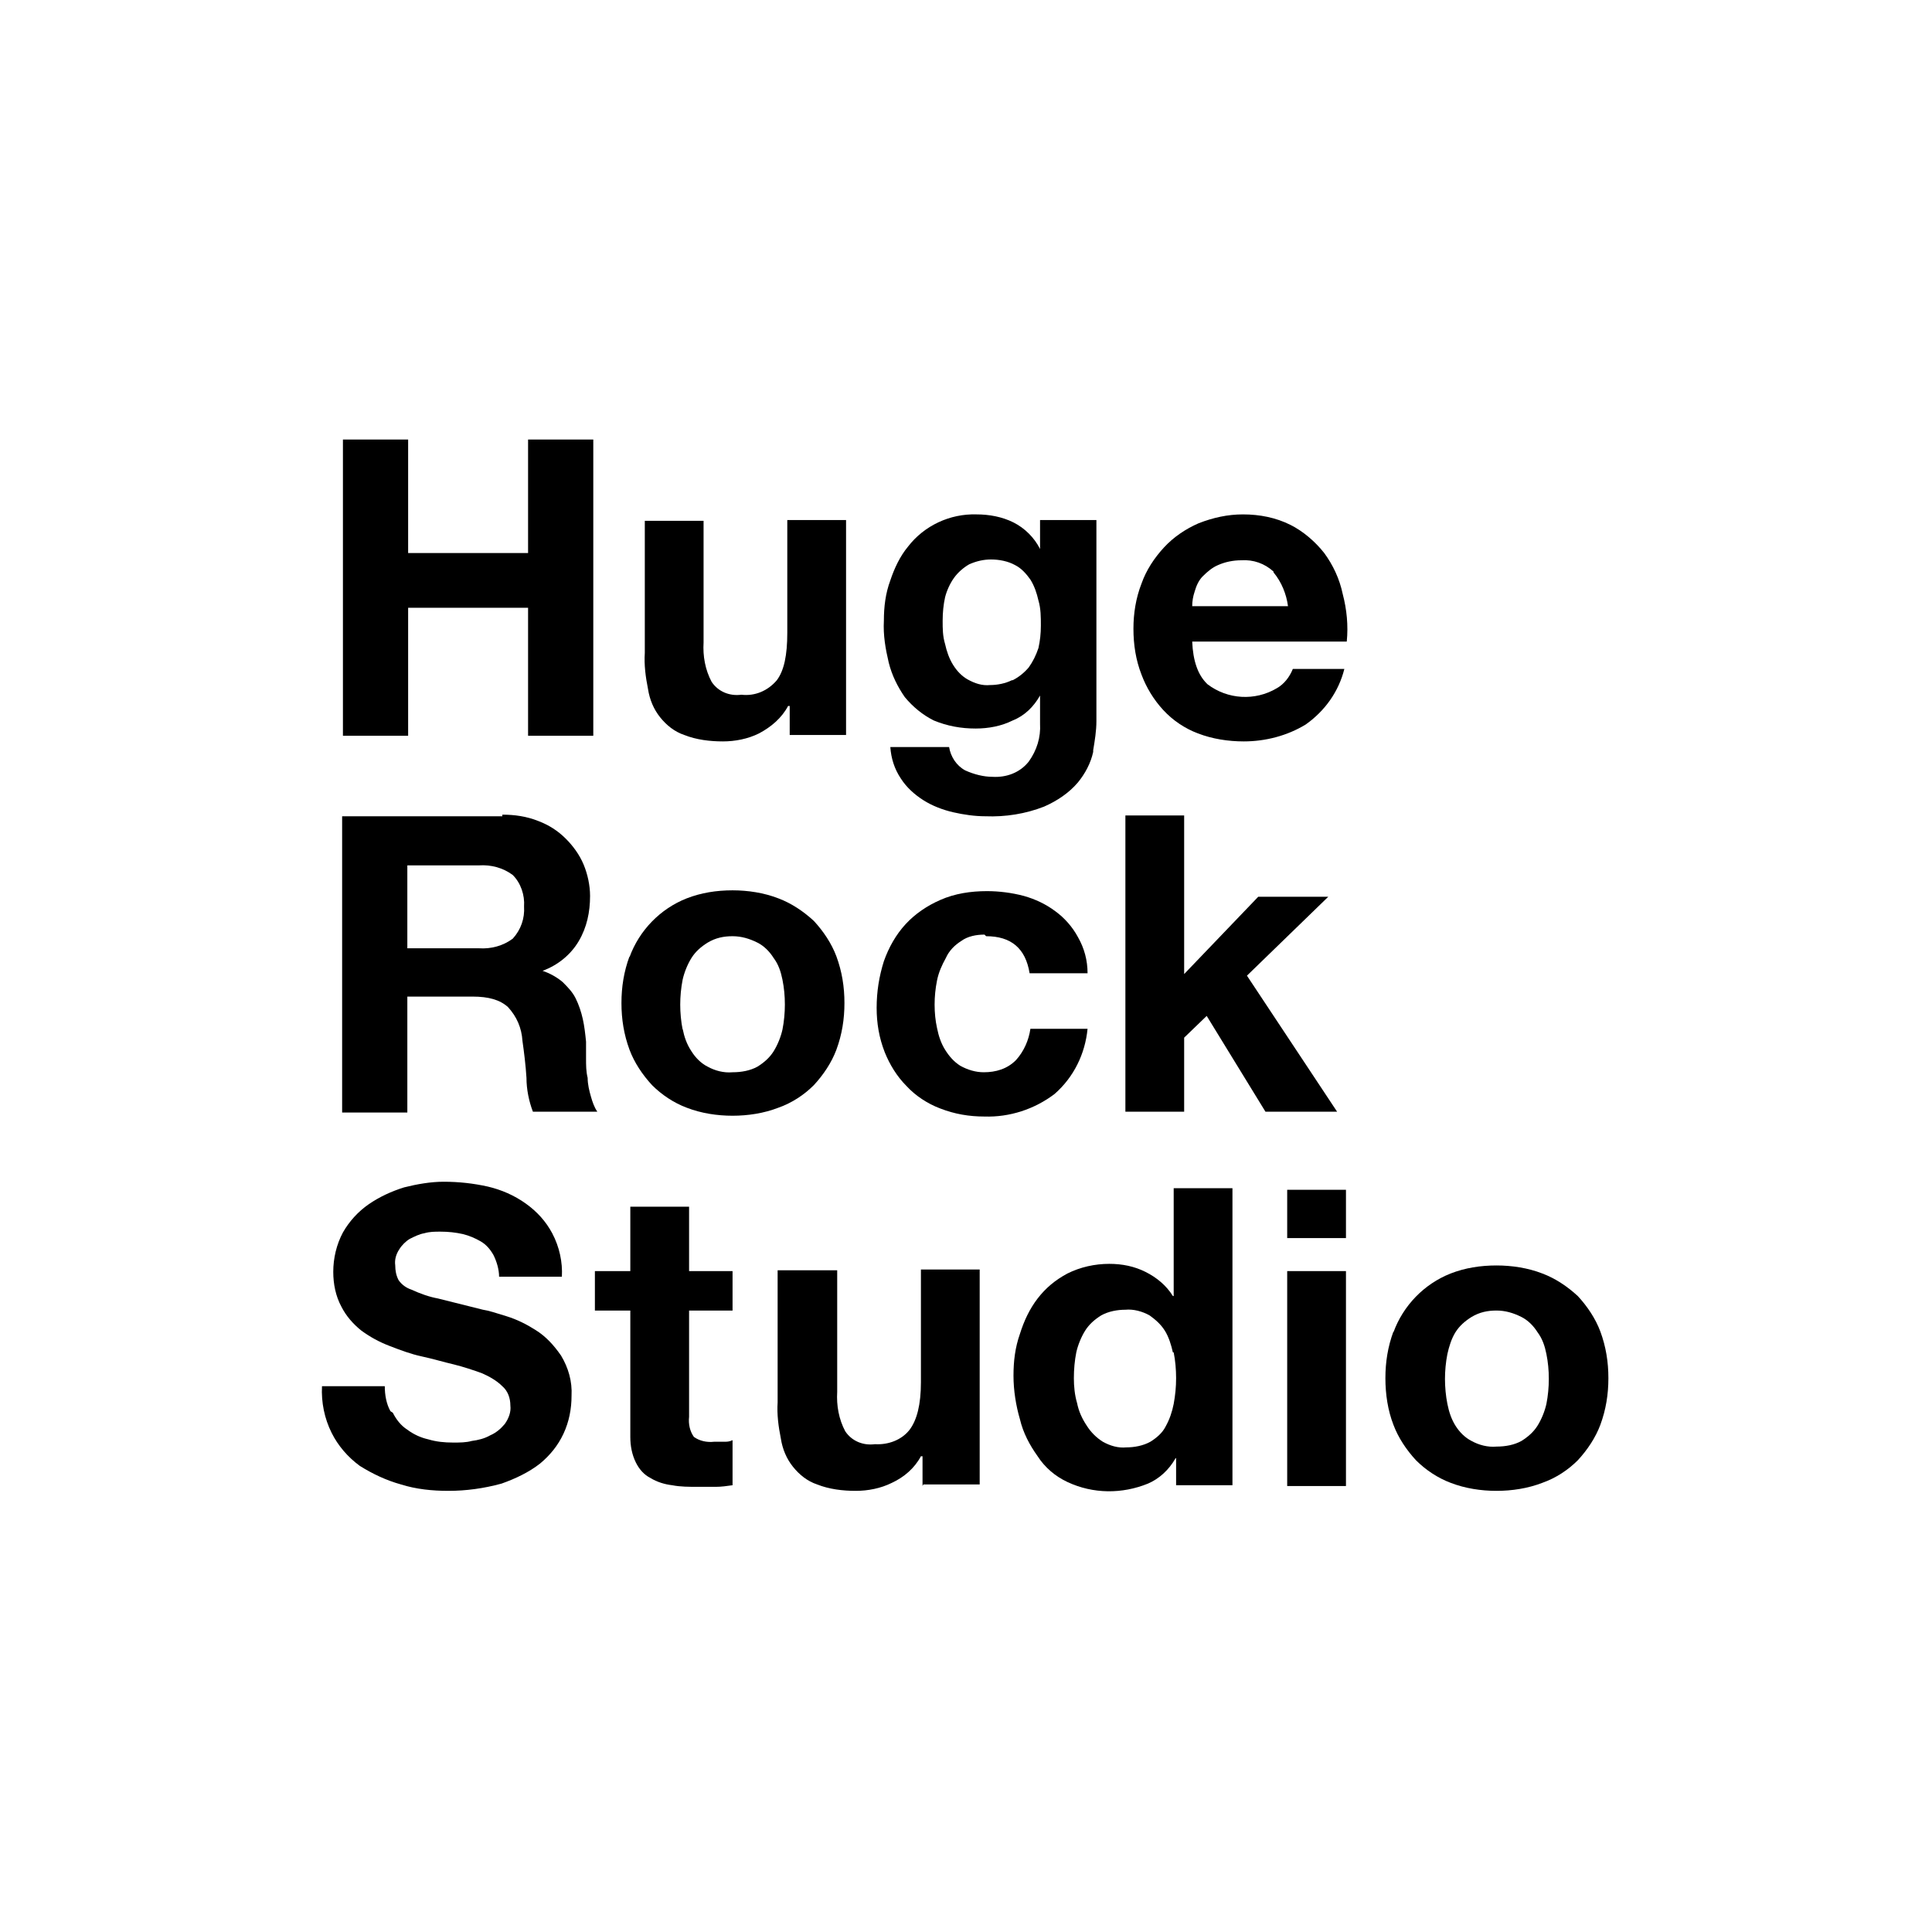 <?xml version="1.0" encoding="UTF-8"?>
<svg id="_レイヤー_1" data-name="レイヤー 1" xmlns="http://www.w3.org/2000/svg" version="1.1" viewBox="0 0 240 240">
  <defs>
    <style>
      .cls-1 {
        fill: #000;
        stroke-width: 0px;
      }
    </style>
  </defs>
  <g id="_レイヤー_2-2" data-name="レイヤー 2-2">
    <path class="cls-1" d="M50.7,54.6v14.1h14.9v-14.1h8.1v36.8h-8.1v-15.9h-14.9v15.9h-8.1v-36.8h8.1Z"/>
    <path class="cls-1" d="M98.1,91.4v-3.7h-.2c-.8,1.5-2.1,2.6-3.6,3.4-1.4.7-3,1-4.5,1-1.6,0-3.3-.2-4.8-.8-1.2-.4-2.2-1.2-3-2.2-.8-1-1.3-2.2-1.5-3.5-.3-1.5-.5-3-.4-4.5v-16.4h7.3v15.1c-.1,1.7.2,3.4,1,4.9.8,1.2,2.2,1.8,3.7,1.6,1.7.2,3.3-.5,4.4-1.8.9-1.2,1.3-3.1,1.3-5.9v-14h7.3v26.7h-7Z"/>
    <path class="cls-1" d="M135.8,93.4c-.3,1.4-1,2.7-1.9,3.8-1.1,1.3-2.6,2.3-4.2,3-2.3.9-4.8,1.3-7.3,1.2-1.3,0-2.7-.2-4-.5-1.3-.3-2.6-.8-3.7-1.5-1.1-.7-2.1-1.6-2.8-2.7-.8-1.2-1.2-2.5-1.3-3.9h7.3c.2,1.2.9,2.3,2,2.9,1.1.5,2.3.8,3.4.8,1.7.1,3.4-.5,4.5-1.9,1-1.4,1.5-3,1.4-4.7v-3.5h0c-.8,1.4-1.9,2.5-3.4,3.1-1.4.7-3,1-4.6,1-1.8,0-3.5-.3-5.2-1-1.4-.7-2.6-1.7-3.6-2.9-.9-1.3-1.6-2.7-2-4.3-.4-1.7-.7-3.4-.6-5.2,0-1.7.2-3.4.8-5,.5-1.5,1.2-3,2.2-4.2,2-2.6,5.2-4.1,8.5-4,1.6,0,3.2.3,4.6,1,1.4.7,2.6,1.9,3.3,3.3h0v-3.6h7v25c0,1.2-.2,2.4-.4,3.6ZM125.8,84.5c.8-.4,1.5-1,2-1.6.5-.7.9-1.5,1.2-2.4.2-.9.3-1.8.3-2.8,0-1,0-2.1-.3-3.1-.2-.9-.5-1.8-1-2.6-.5-.7-1.1-1.4-1.9-1.8-.9-.5-2-.7-3-.7-.9,0-1.8.2-2.7.6-.7.4-1.4,1-1.9,1.7-.5.7-.9,1.6-1.1,2.4-.2.9-.3,1.9-.3,2.9,0,1,0,1.9.3,2.9.2.9.5,1.8,1,2.6.5.8,1.1,1.4,1.8,1.8.9.5,1.8.8,2.8.7.9,0,1.9-.2,2.7-.6h0Z"/>
    <path class="cls-1" d="M150,85c2.5,1.9,5.9,2.1,8.6.5.9-.5,1.6-1.4,2-2.4h6.4c-.7,2.8-2.4,5.2-4.8,6.9-2.3,1.4-5,2.1-7.7,2.1-1.9,0-3.9-.3-5.7-1-1.6-.6-3.1-1.6-4.3-2.9-1.2-1.3-2.1-2.8-2.7-4.4-.7-1.8-1-3.7-1-5.7,0-1.9.3-3.8,1-5.6.6-1.7,1.6-3.2,2.8-4.5,1.2-1.3,2.7-2.3,4.3-3,1.8-.7,3.6-1.1,5.5-1.1,2.1,0,4.1.4,5.9,1.3,1.6.8,3.1,2.1,4.2,3.5,1.1,1.5,1.9,3.2,2.3,5.1.5,1.9.7,3.9.5,5.9h-19.2c.1,2.4.7,4.1,1.8,5.2ZM158.2,71c-1.1-1-2.5-1.5-4-1.4-1,0-2,.2-2.9.6-.7.3-1.3.8-1.9,1.4-.5.5-.8,1.2-1,1.9-.2.6-.3,1.2-.3,1.8h11.9c-.2-1.5-.8-3-1.8-4.2h0Z"/>
    <path class="cls-1" d="M62.4,101.2c1.5,0,3,.2,4.5.8,1.3.5,2.4,1.2,3.4,2.2.9.9,1.7,2,2.2,3.2.5,1.2.8,2.6.8,3.9,0,2-.4,3.9-1.4,5.6-1,1.7-2.6,3-4.5,3.7h0c.9.3,1.8.8,2.5,1.4.6.6,1.2,1.2,1.6,2,.4.8.7,1.7.9,2.6.2.9.3,1.8.4,2.8,0,.6,0,1.3,0,2.1s0,1.6.2,2.4c0,.8.2,1.6.4,2.3.2.7.4,1.3.8,1.9h-8c-.5-1.3-.8-2.8-.8-4.2-.1-1.6-.3-3.2-.5-4.6-.1-1.6-.7-3-1.8-4.2-1-.9-2.4-1.3-4.4-1.3h-8.1v14.4h-8.1v-36.8h19.9ZM59.5,117.8c1.5.1,3-.3,4.2-1.2,1-1.1,1.5-2.5,1.4-4,.1-1.4-.4-2.9-1.4-3.9-1.2-.9-2.7-1.3-4.2-1.2h-8.9v10.3h8.9Z"/>
    <path class="cls-1" d="M78.2,118.9c1.2-3.3,3.8-6,7.1-7.3,1.8-.7,3.7-1,5.7-1,1.9,0,3.9.3,5.7,1,1.6.6,3.1,1.6,4.4,2.8,1.2,1.3,2.2,2.8,2.8,4.4.7,1.9,1,3.8,1,5.8,0,2-.3,3.9-1,5.8-.6,1.6-1.6,3.1-2.8,4.4-1.2,1.2-2.7,2.2-4.4,2.8-1.8.7-3.8,1-5.7,1-1.9,0-3.9-.3-5.7-1-1.6-.6-3.1-1.6-4.3-2.8-1.2-1.3-2.2-2.8-2.8-4.4-.7-1.9-1-3.8-1-5.8,0-2,.3-3.9,1-5.8ZM84.8,127.8c.2,1,.5,1.9,1.1,2.8.5.8,1.2,1.5,2,1.9.9.5,2,.8,3.1.7,1.1,0,2.2-.2,3.1-.7.8-.5,1.5-1.1,2-1.9.5-.8.9-1.8,1.1-2.7.2-1,.3-2.1.3-3.1,0-1.1-.1-2.1-.3-3.1-.2-1-.5-1.9-1.1-2.7-.5-.8-1.2-1.5-2-1.9-1-.5-2-.8-3.1-.8-1.1,0-2.1.2-3.1.8-.8.5-1.5,1.1-2,1.9-.5.8-.9,1.8-1.1,2.7-.2,1-.3,2.1-.3,3.1,0,1,.1,2.1.3,3.1Z"/>
    <path class="cls-1" d="M122.3,116.1c-1,0-2.1.2-2.9.8-.8.5-1.5,1.2-1.9,2.1-.5.9-.9,1.8-1.1,2.8-.2,1-.3,2-.3,3,0,1,.1,2,.3,2.9.2,1,.5,1.9,1,2.7.5.8,1.1,1.5,1.9,2,.9.5,1.9.8,2.9.8,1.5,0,2.9-.4,4-1.5,1-1.1,1.6-2.5,1.8-3.9h7.1c-.3,3.1-1.7,6-4.1,8.1-2.5,1.9-5.6,2.9-8.7,2.8-1.9,0-3.7-.3-5.5-1-1.6-.6-3.1-1.6-4.2-2.8-1.2-1.2-2.1-2.7-2.7-4.2-.7-1.8-1-3.6-1-5.5,0-2,.3-3.9.9-5.8.6-1.7,1.5-3.3,2.7-4.6,1.2-1.3,2.7-2.3,4.3-3,1.8-.8,3.8-1.1,5.8-1.1,1.5,0,3.1.2,4.6.6,1.4.4,2.7,1,3.9,1.9,1.1.8,2.1,1.9,2.8,3.2.8,1.4,1.2,2.9,1.2,4.5h-7.2c-.5-3.1-2.3-4.6-5.4-4.6Z"/>
    <path class="cls-1" d="M147.1,101.2v19.8l9.2-9.6h8.7l-10.1,9.8,11.2,16.9h-8.9l-7.3-11.9-2.8,2.7v9.2h-7.3v-36.8h7.3Z"/>
    <path class="cls-1" d="M48.8,175.5c.4.8,1,1.6,1.8,2.1.8.6,1.7,1,2.6,1.2,1,.3,2,.4,3.1.4.8,0,1.6,0,2.3-.2.8-.1,1.6-.3,2.3-.7.7-.3,1.3-.8,1.8-1.4.5-.7.8-1.5.7-2.3,0-.9-.3-1.8-1-2.4-.7-.7-1.6-1.2-2.5-1.6-1.1-.4-2.3-.8-3.5-1.1-1.3-.3-2.6-.7-4-1-1.4-.3-2.7-.8-4-1.3-1.3-.5-2.4-1.1-3.5-1.9-1-.8-1.9-1.8-2.5-3-.7-1.3-1-2.8-1-4.3,0-1.7.4-3.4,1.2-4.9.8-1.4,1.9-2.6,3.2-3.5,1.3-.9,2.8-1.6,4.4-2.1,1.6-.4,3.3-.7,4.9-.7,1.9,0,3.7.2,5.5.6,1.7.4,3.3,1.1,4.7,2.1,1.4,1,2.5,2.2,3.3,3.7.9,1.7,1.3,3.6,1.2,5.4h-7.8c0-.9-.3-1.9-.7-2.7-.4-.7-.9-1.3-1.6-1.7-.7-.4-1.4-.7-2.2-.9-.9-.2-1.8-.3-2.8-.3-.7,0-1.3,0-2,.2-.6.1-1.2.4-1.8.7-.5.3-1,.8-1.3,1.3-.4.6-.6,1.3-.5,2,0,.6.1,1.2.4,1.8.4.6,1,1,1.6,1.2,1.1.5,2.2.9,3.3,1.1l5.6,1.4c.7.1,1.6.4,2.9.8,1.3.4,2.5,1,3.6,1.7,1.3.8,2.3,1.9,3.2,3.2.9,1.5,1.4,3.2,1.3,5,0,1.6-.3,3.2-1,4.7-.7,1.5-1.7,2.7-2.9,3.7-1.4,1.1-3.1,1.9-4.8,2.5-2.2.6-4.4.9-6.6.9-2,0-4-.2-5.9-.8-1.8-.5-3.5-1.3-5.1-2.3-1.5-1.1-2.7-2.5-3.5-4.1-.9-1.8-1.3-3.8-1.2-5.8h7.8c0,1.1.2,2.2.7,3.1Z"/>
    <path class="cls-1" d="M91,157.9v4.9h-5.4v13.2c-.1.9.1,1.8.6,2.5.7.5,1.6.7,2.5.6.4,0,.8,0,1.2,0,.4,0,.7,0,1.1-.2v5.6c-.7.1-1.4.2-2.1.2h-2.2c-1.1,0-2.2,0-3.2-.2-.9-.1-1.9-.4-2.7-.9-.8-.4-1.4-1.1-1.8-1.9-.5-1-.7-2.1-.7-3.2v-15.7h-4.4v-4.9h4.4v-8h7.3v8h5.4Z"/>
    <path class="cls-1" d="M114.6,184.6v-3.7h-.2c-.8,1.5-2.1,2.6-3.6,3.3-1.4.7-3,1-4.5,1-1.6,0-3.3-.2-4.8-.8-1.2-.4-2.2-1.2-3-2.2-.8-1-1.3-2.2-1.5-3.5-.3-1.5-.5-3-.4-4.5v-16.4h7.4v15.1c-.1,1.7.2,3.4,1,4.9.8,1.2,2.2,1.8,3.7,1.6,1.6.1,3.3-.5,4.3-1.8.9-1.2,1.4-3.1,1.4-5.9v-14h7.3v26.7h-7Z"/>
    <path class="cls-1" d="M146,181.2c-.8,1.4-2,2.5-3.4,3.1-3.2,1.3-6.8,1.3-10-.2-1.5-.7-2.8-1.8-3.7-3.2-1-1.4-1.8-2.9-2.2-4.6-.5-1.7-.8-3.6-.8-5.4,0-1.8.2-3.5.8-5.2.5-1.6,1.2-3.1,2.2-4.4,1-1.3,2.2-2.3,3.7-3.1,1.6-.8,3.4-1.2,5.2-1.2,1.6,0,3.1.3,4.5,1,1.4.7,2.6,1.7,3.4,3h.1v-13.4h7.3v36.9h-7v-3.4h0ZM145.7,168c-.2-.9-.5-1.9-1-2.7-.5-.8-1.2-1.4-1.9-1.9-.9-.5-2-.8-3-.7-1,0-2.1.2-3,.7-.8.5-1.5,1.1-2,1.9-.5.8-.9,1.8-1.1,2.7-.2,1-.3,2.1-.3,3.2,0,1,.1,2.1.4,3.1.2,1,.6,1.9,1.2,2.8.5.8,1.2,1.5,2,2,.9.5,1.9.8,2.9.7,1,0,2.1-.2,3-.7.8-.5,1.5-1.1,1.9-1.9.5-.9.8-1.8,1-2.8.2-1.1.3-2.1.3-3.2,0-1.1-.1-2.2-.3-3.2Z"/>
    <path class="cls-1" d="M159.9,153.8v-6h7.3v6h-7.3ZM167.2,157.9v26.7h-7.3v-26.7h7.3Z"/>
    <path class="cls-1" d="M173.1,165.5c1.2-3.3,3.8-6,7.1-7.3,1.8-.7,3.7-1,5.7-1,1.9,0,3.9.3,5.7,1,1.6.6,3.1,1.6,4.4,2.8,1.2,1.3,2.2,2.8,2.8,4.4.7,1.9,1,3.8,1,5.8,0,2-.3,3.9-1,5.8-.6,1.6-1.6,3.1-2.8,4.4-1.2,1.2-2.7,2.2-4.4,2.8-1.8.7-3.8,1-5.7,1-1.9,0-3.9-.3-5.7-1-1.6-.6-3.1-1.6-4.3-2.8-1.2-1.3-2.2-2.8-2.8-4.4-.7-1.8-1-3.8-1-5.8,0-2,.3-3.9,1-5.8ZM179.8,174.4c.2,1,.5,1.9,1,2.7.5.8,1.2,1.5,2,1.9.9.5,2,.8,3.1.7,1.1,0,2.2-.2,3.1-.7.8-.5,1.5-1.1,2-1.9.5-.8.9-1.8,1.1-2.7.2-1,.3-2.1.3-3.1,0-1.1-.1-2.1-.3-3.1-.2-1-.5-1.9-1.1-2.7-.5-.8-1.2-1.5-2-1.9-1-.5-2-.8-3.1-.8-1.1,0-2.1.2-3.1.8-.8.5-1.5,1.1-2,1.9-.5.8-.8,1.8-1,2.7-.2,1-.3,2.1-.3,3.1,0,1,.1,2.1.3,3.1Z"/>
  </g>
</svg>